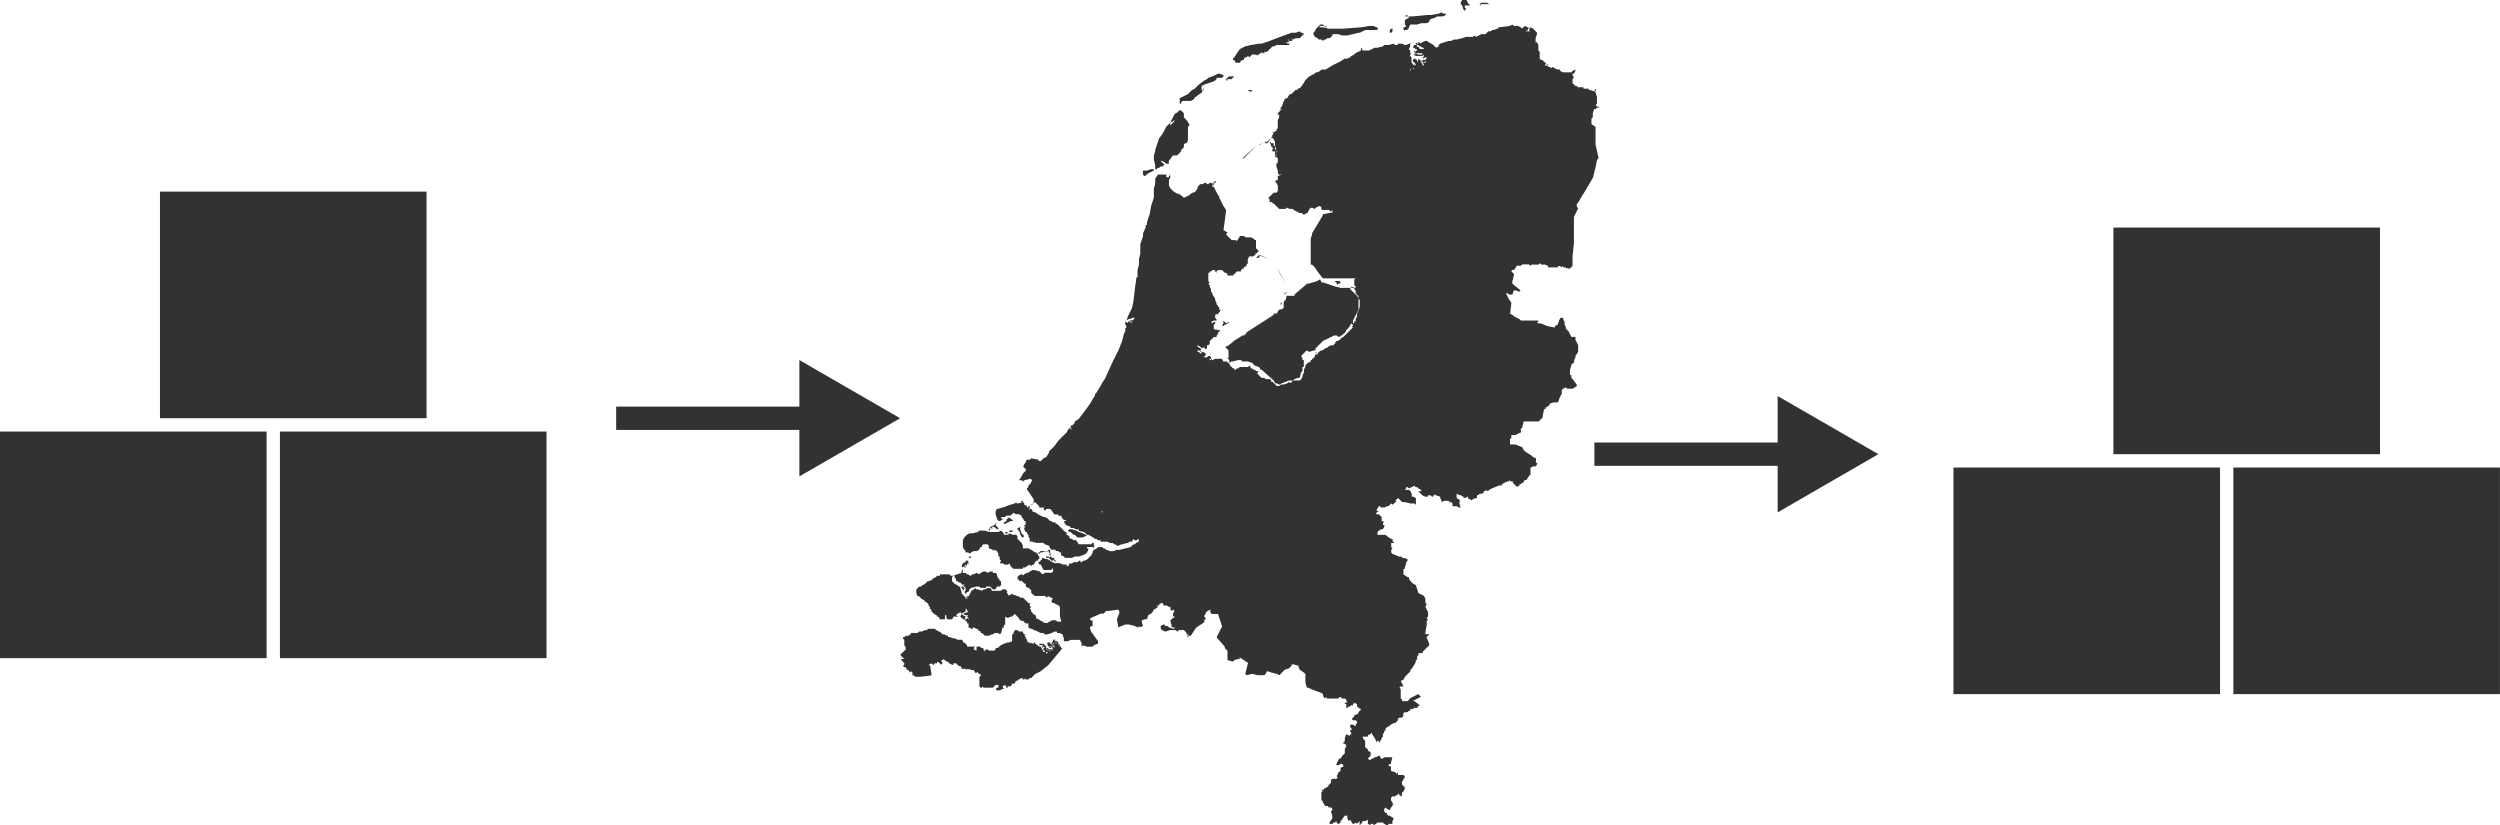 <svg xmlns="http://www.w3.org/2000/svg" viewBox="0 0 535.86 176.89"><defs><style>.cls-1{fill:#323232;}.cls-2{fill:none;stroke:#323232;stroke-miterlimit:10;stroke-width:5px;}</style></defs><g id="Laag_2" data-name="Laag 2"><g id="Laag_1-2" data-name="Laag 1"><polygon class="cls-1" points="262.52 69 262.23 68.71 262.23 69 262.23 69.29 261.94 69.88 262.23 69.88 262.52 69.58 262.81 69.58 263.1 69.29 263.4 69.29 263.4 69 262.81 69.29 262.52 69"/><path class="cls-1" d="M342,29.53V27.19l-.88-.58V25.44l.29-.3v-.88l.29-.88h.3l.3-.3h.59l-.59-.29-.3-.28.3-.29V20.76l-.3-.89v-.29h-.29l-.88-.29h-.3V19H339.4v-.29h-1.17l-.29-.3h-.29l-.29-.29-.29-.29v-.89l.29-.29-.29-.58v-.28h.29l.3-.58v-.3l-.59.3-.29.29H335l-.59-.29v-.3h-.59l-.58-.29-.58-.29v.29l-.59-.29-.58-.29h-.29v-.3h.29l-.29-.3-.59-.58h-.29l-.29-.29V11.11l-.29-.29V9.65l-.3-.59h-.29V8.18l.29-.89V7l-.87-.89L328,5.84l-.29.59.29.29h-.88V6.43l.3.29V6.43l.29-.58h-.29l-.59-.29-.58.58-.3-.29-.58-.29h-.89l-.29-.3-.58.3-2.34.29-.29.29-.88.29h-.29l-.29.29H319l-.59.59h-.88l-.58.3-.59.29L316,7.61l-.29.29h-1.46l-.88.29-1.17.29h-.59l-.58.3h-.58l-.89.29-.88.29-.3.29v.29l-.58.29-.27-.29-.29-.29-1.46-.89h-.3l-1.17.59V9.06H304v.3h-.3v-.3l-.29.3.29.29h.3l.29.29h.29l.29.29h.29v.29h-.88v-.29l-.59-.29V9.65h-.58l-.29.58h.29l.29.29h.29v.3l-.29.29-.29-.29v.29l.29.29h1.46v.3H304l-.58-.3v.3l-.3-.3v.3l.3.29h1.46l.29-.29v.58h-.29l.29.29.29-.29h.29v.29l-.29.29h-.58v.3l.3.28.3-.29h.29l-.29.29h-.59l.29.3V14h-.29v-.29l-.29-.3v-.28h-.29l.29-.3h-.29l-.29-.29v.29l-.3.58v-.58l-.58-.29-.29.29v.29l.58.59V14h-.29v-.29l-.29.29v-.29l-.3-.3V12.28l-.29-.29V11.7l.29-.3h-.29v-.58l-.29-.3.29-.58V9.36l.59-.3-1.46.59h-.3l-.58-.29h-.89v.29h-.58l-.29-.29-1.17.29h-.89l-.29.29-1.17.29h-.58l-1.17.59H292v-.3l-.3-.29v.59l-.58.29-.59.29-.29.3-.58.29-.29.29-.59.29h-.58l-.89.59-1.17.58-.56.29-1.46.89h-.89l-.29.29-.58.29h-.29l-.3.3-.58.29-.58.29-.3.3-.58.58-.29.58-.3.3v.29h-.29v.29l-.58.29-.3.29h-.29l-.59.58-.29.29h-.29l-.29.3-.29.58h-.29l-.3.29-.29.59-.29.89-.29.29v.29h.29l-.29.29-.3.3-.29.29v.29h.29v.59l-.29.58V27.5l-.29.27v.29l-.59.29h-.29l.29.3-.29.29v.29l-.29.29h.29l.29.3.3.58v.89l.29.58h-.29l.29.29h-.29v-.88H273v-.59h-.58v-.28h-.29l.29.58v.29l.3.3.29.29h-.29v.58h.58v.89l.29-.29v.29h-.29v.29h.29l.3.29v.88l-.3.29v.59l.3.88v.59l.29.29v.1l.58-.39-.58.58v-.19l-.29.19v.88h-.3l-.29.3.29.29.3.58V41l-.3.3h-.58l-.59.58-.29.27-.29.29.29.29v.59h.59v.29h.29l.58.59.59.58h1.46v-.29l.88.29h.59l.29.29,1.17.59h.59v.29h.58l.29-.29h.3v-.29l.29-.29v-.3l.58-.29.59.29.29-.29.58-.29h.3l.29.29V45H285v.29h.3l.29-.29v.58h-.29l-1.47.29h-.29v.3l-.88,1.46L281.24,50v.29l-.3.88v5.56h.3l.29.29.29.29.59.89.88,1.17.29.29h7l-.3.29v1.17l.3.29v.3l-1.17-.3.29.3h.58V62l.3.29v.58l.29.3.29.29V64l.29.3v1.46l-.29.88-.29.59v.58l-.29.59V69l-.3-.29v.58H290v-.58l.89-1.76.29-.58V64l-.29-.58L289.42,62v-.3h-2.05l-1.17-.29-2.63-.88h-.29l-.3-.59h-.29l-.29.3-2,.58h-.29l-.29.29-2.34,2v.29h-1.75v.29l-.3.89v-.29l-.29.58v1.17l-.58.29h-.3l-.29.3-.29.58H273v.29l-5,3.21-.88.59v.3h-.29v.29h-.47l-1.86,1.16-.3.3-1.16.87h-.3v.3l.59.58V76.6l-.29.29h.29l.28.59h-.29l.29.29.3-.29h.29l1.17-.3H266l.29.3h1.17l.89.29.58.58.88.3.29.29v.29h.29l2.64,2.34.29.58h.29l.59.3.58-.3,1.46-.58h.89l.29-.29.88-.3h.3l.29-1.17.29-.29v-.88h.29V77.18h-.29v-.3l-.29-.58.29-.29.89-.89.58.3.88-.3h.3l.29-.29h-.29l.29-.29.29-.3.29-.29.89-.88L286,71.9h.55l.29.29h.29l1.18-.87.29-.59.58-.59.29-.58.3-.29v.29H290v.31h-.29l.29.29-.29.3-.3.29-.89.89-.58.58-.59.3v.29h-.29l-.29.29h-.28l-.29.29v.3h-.29V74h-.59l-.6.28-.29.3h-.29l-.3.29-.58.29H283l-.29.29-.3.3V76h-.58v.58h-.29v.29h-.3v.3h-.29v.29l-.58.29-.3.29-.28.3v.29l-.29.59v.58l-.3.59v.29l-.29.58-.29.29h-1.46l-.58.59-.3-.3-.29.3-.88.29h-.59l-.29.29h-.59l-.29-.29-.29-.29-.29-.3h-.3v-.29l-.28-.29h-.88L271,81h-.59l-.29-.29-.59-.59v-.29l.3-.29h-.59l-.29-.3h-.29l-.3-.29h-.29v-.29l-.29-.29-.29.29h-1.76l-.28.29h-.3l-.29.29h-.29v-.29h-.3l-.29-.29-.3-.29-.29-.58h-.29v-.3h-.89l-.29-.59h-1.46l-.58.29-.3-.29v.29h-.29v-.29h.29V76.6l-.29-.29H259l-.3.29h-.58v-.29h.29v-.58l-.58-.3h-.29v.3h-.3l-.28-.3h-.29v-.29h.58l.29-.29-.88-.59V74l.59.29.29.3h.31l.29-.3v.3l.29.29.29-.29V74H259l.3-.29v-.59l.29-.29.29-.29.29-.29h.59v-.3l.29-.29v-.29l.58-.59h-.58l-.29-.29v.29l-.59-.29v-.88l.3-.29V69h-.3l-.29.3-.3-.3.59-.29h.58v-.29l-.29-.29v-.59l.29-.29.3.29v-.29l.29-.29.29-.59h-.29v-.58h-.29v-.29l-.3-.29v-.29l-.29-.59V64l-.58-.88v-.29l-.3-.3V62l-.29-.58v-.3l-.29-.29.29-.29-.29-.29V58.47h.29v-.29h.29l.3-.29h.58v.29l.29.29v-.29l.3-.29h.88l.29.29.3.29h.29l.29.29v.3h1.17l.29-.3.59-.58H266v-.29l.29-.3h.3v-.28l.58-.29v-.29l.29-.3v-.88l.29-.59h.89l.29-.29h.29l-.29-.29h.29l.3-.29.29-.3-.29-.29-.3-.29V51.46H269l-.29-.3-.58-.29h-1.18l-.31-.28h-.88l-.28.58-.29.29v.29l-.29-.29H264l-.59-.59-.3-.28-.29-.29.29-.59h-.29l-.29-.29h-.29l.58-4.38-.58-.89-.89-1.75v-.3l-.29-.29-.88-1.76h-.29v-.58l-.3-.29h-.29l-.29.29h-.27l-.29-.29h-.3l-.29.29h-.59l-.58.59v.29l-.59.88h-.29l-.59.29-.29.3-1.16.58h0l-.3-.3-.88-.59h-.29l-.89-.58-.27-.29-.29-.29-.29-.59V38.59l.29-.58v-.29h-.29V38H250v-.59H248.2l-.59.89v1.17l-.29.88v2l-.58,1.75-.3,1.76-.58,1.75v.59h-.29v.56L245,50v.6l-.58,1.75v2l-.29,1.17v1.17l-.3,1.17v1.46l-.29.28v.3l-.29,2-.3,2.63-.3,1.47-.29.58-.29.59-.29.58-.3.89.59-.3h.29l.59-.29.29.29h-.29v.3h-.59l-.29.29h.58v.29l-.58-.29h-.29v.29l-.59-.29v.58l.29.59-.29.29v.58l-.29.59-.29,1.17-.29.88-.59,1.46-1.17,2.33-1.74,3.8-.59.88-.3.58L235,84.2l-.3.3v.29l-.58.88-.29.59L233,87.43l-1.75,2.34-.89.58v.29l-.58.59h-.29v.57h.29l-.29.3v-.3h-.27l-.29.3-.3.59-.3.29-.88.88-.58.58L226,95.61l-.29.3-.58.58-.3.29v.3l-.58.88-.59.29-.58.59h-.29l-.27-.31-1.47-.3-.29.3h-.59l-.29.29v.29l-.29.3-.29.59.29.29.29.29v.29l-.58.59-.3.58-.58.89H219l.3.29.29-.29,1.17-.29H221l.29.58H221v.29l-.58.59v.29l-.3.29V105l.3.3,1.16,1.75v.58l-.29.29.59-.29.29.29.29.3.29.29v.29h1.17l-.29.29.29.29h.29v-.29h.89l.29.29.59.89h.88v.29h.58l.3.59.29.29h.58l-.31.28H228l.29.58.3.29.87.3v.29h.6l.59.29h.58v.3l1.17.29.59.58h.29l.59.3.88.58h.29l.29.29h.57v.3h1.46l.59.29h.58l.3.29h.29l.29.29h.29l.59-.29h.29l.88-.29h.3l.29-.29h.57l.3-.59.29.29h.3l.58-.29v.59l-.58.28-.29.3h-.3l-.3.29-.29.29-2.34.59h-.58l-.89.29H238l-.89-.29-.26-.3h-.3l-.29-.29h-.88l-.3.29-.58.3-.29.29v.29l-.3.59-.29.29-.29.29-.29.29-.59.29h-.29l-.29.3h-.29v-.29h-.3l-.29.29h-.88l-.29.29h-.58l-.29.59h-.3V121h-.88l-.59-.29H226l-.57-.29-.88-.58h-.29l-.89-.3v.3l-.58.58h-.28l.29.59h.29l.29.58.3.58h1.75v-.29h.29v.59l-.29.29h-1.46l-.29.29h-.3l-.58-.58-1.18-.3h-.29l-.58.29-.3.3h-.29l-.58.29-.3.29-.29-.29-.58.29-.3.29v.59h.3v.29H219l.29.29.3.3h.29v.58l.29.29h.29l.3.3.29.29v.58l.29.29h.29v.3h2.34l.29.29h.3v-.29l.58.29.59.29-.3.29v.59h.3l1.17.58.29.3v2l.29,1.17h-.88l-.29-.29h-.88l-.3.29h-.28l-.29.29h-.88v-.29h-.3l-.88-.58h-.3l-.29-.89h-.28L221,131v-.3l-.29-.29.29-.29-.29-.29v-.59h-.3l-.29-.29-.58-.59-.29-.26h-.59l-.29-.3h-.29l-.59-.29h-.29l-.29-.3-.29.29h-.3v.3l-.58-.88H216l-.28-.29v-.29h-.89l-.29.29h-2v-.29l-.29-.3h-.58l-.59.3h-.29l-.29.29-.89-.29h-.28l-.3-.3-.29.3-.58.29v.29l-.3.29v.29l-.29.3h-.29l-.29.3h.58l-.58.29v-.29l-.59-.59-.29-.3v-.29l-.29-.88v-.3h-.29l-.3-.29-.58-.29-.29-.29-.3-.3v-.88l.3-.29h-.59l-.29-.3h-2v.3h-.59l-.3.3-.58.3-.29.29-.59.29h-.29l-.29.29-.29.3-.59.29-.29.29H197l-.3.29-.29.3v.88l.29.58h.3l.29.3.29.29.59.29v.3h.29l.29.29.29.29v.29l.3.29v.3l.29.29V131l.29.29.29.3.59.29v.29h.29l.29.29v.29h1.17v-.88h.29v.59l.3.29h.88l.29-.29v-.3h1.17l-.58-.29.29-.29.58-.29h.3v.29L207,131v-.58l.29.29V131h.3l-.31.3H207l-.58.29.58.29h.59l-.29.29.29.3v.29l-.29-.29-.3.29h-.29l.29-.59-.58-.29-.29-.29-.3.58.3.3.88.58.29.29v.29h.3v.89h.29l.29.29h.29v-.29h.3l.58.29h.29v.29l.58.29v.3h.3l.58.58h.88l.59-.29h.29l.29-.29H214l.29.29.29-.29.3-1.17h.29v-.6h.29v-1.75l.58.29.59-.29h.29l.59-.59.29.3.29.29.29.29v.29h.3v.3h.58l.29.29.3.29h.58v.89l.59.29h.29l.29.29h.29l.59.29.58.3h.59l.29.29h.58l.88-.29.59-.3h.58v.3h.59l.58.29.29.87v.59h.89l.58-.29h2.05v.29l.29.29v.89l.29-.3.89.3h1.17l.29-.3.58-.29h.3v-.58l-1.47-2.05-.29-.88.29-.3h.3V133h-.3l-.29-.29.29-.29,2.05-.89h.58l.3-.29.29-.29h.59l2-.29.29.58-.58,1.46.29,1.76,1.46-.59h.89l1.17.3.58.29h.29v-.29l.3.29.58-.29-.29-1.17.88-.3h.29l.29-.88.59-.29.29-.29.29-.59.59-.29.29-.29-.29-.3h.58v-.29l.59-.29.29.29v.29H250l.59.3h.29v.58l.26.3.3-.29.29.29-.29.59v.58h.29v.3h-.29l-.3.29-.29.29.29,1.17v.29h.59v.3h-.29l-.89-.29-.29-.3h-.59v-.3h-.3l-.58.3v.59l.29.29.59.29h.29l.88-.29H252l.3.29h.29v-.29h1.17l.58.59V136h.29l.3.29h.29l1.17-1.75,1.75-1.17v-.59h.3v-.29l-.3-.29v-.3l.3-.29v-.29l.29-.29.58-.3h.29l-.29.3.29.29v.29h1.47l.88,2.63-.29.59-.89,1.75,1.76,2.05v.29l.29.29.29.3v2l1.17.29.3-.29.88-.29h.29v-.3l1.76,1.17-.59,2.34.3.3,1.17-.3,1.16.3H271l.29-.3.29-.58.89.29,1.16.29.59.3.88-.89.3-.29.88-.29.29-.3.29-.29v-.28h.3l1.17.3V143l.29.58.88.59.3.29v1.76l.29,1.16h.29l.58.3,2.34.88.3.29v.29l.29.58.29-.29.29.29h2.34l.29-.29h.3l.29.29h.59l.29.29v.29h.29l-.29.3h-.29v.29h.29v.88h.29v-.3h.58v-.29H290v-.3l.58-.29v.29h.3v.59l.88.58-.29.3-.3.29v.29l-.58.3h-.29v.29l-.29.29-.3.29.3.29h.58l.29.3V155l-.29.3v.29h-.29l-.29-.29h-.59v.59l.29.29v.29h-.29v.3l.29.59h-.29v.29h-.29l-.59-.29-.29.88v.59l-.29.29v.29h.29l.29.29v.3l-.29.58v.89l-.29.29-.29.29-.34.56h-.29l-.29.58-.29.59V164h.58l.3-.29h.29l.29.29v.3l-.58.29v.58l-.59.59v.29l-.29.29.29.29-.29.3h-.88l-.3.29v.58l-.59.59v.29h-.29l-.29.29h-.3v.29h-.58l.29.29-.29.3v1.75h.29v.58h.29v.3l.3.29h.58v.29h.59l.29.3v.29l-.29.29.29.88v.59l-.59.88v.3h.6l.29-.3h.29l.3-.31v.29l.29.3h.29l.3-.3V176l.29-.29.59-.88h.58v.58l.29.59.29-.3.59.89h.29l.29-.3.3.3.29-.3.29-.29v.89l.29-.3.29-.29V176h.59l.59-.29v.88l.58.3v-.3h.59v.3l.58-.3.29-.29h1.17l.29.29.59.3h.29v-.3h.89V176l.29-.58-.89-.59h-.29l-.29-.29v-.29H297l-.3-.29v-.59l.3-.29.29.29.58.29.29-.58.3-.29v-.3h.29l-.29-.29v-.28l-.3-.3V171l.3-.29h.57l.29-.29h.3v-.29h.29v.29l.59.29v-.88h.3v-.3l.28-.29v-.58l-.28-.29v.29l-.29-.59v-.58l.29-.29V167l.29-.3v-.29l-.29-.29h-1.17v-.59l-.29.3-.31-.3-.88-.29v-.88l-.59-.3.29-.29h.3v-.28l.29-1.17h-1.76l-.28.29h-.29l-.29-.29V162h-.29l-.59.29h-.29l-.29.29h-.3l-.29.29h-.29l-.29-.29.59-.59v-.88h-.3l-.29-.28v-.3h-.29v-.29h-.29v-1.46l-.3-.29-.3-.59h1.18v-.29l.59-.29.29-.3v.3l.58.88.3.59v.29l.29-.29h.29v.29h.29v-.29l.29-.29v-.3l.3-.29v-.58l.29-.3v-.29l.29-.29v-.29l.3-.3.58-.29.29-.29.59-.29h.28l.29-.29.3-.3v-.29l.29-.29h.58l.29-.29v-.59l.3-.29h.58l.29-.29h.3V152h.58l.29-.29H304l-.29-.29H304l.29-.29-1.17-.89h-.29l1.75-.88-.58-.59-1.76.89L302,150l-.29.29h-1.17V150l-.3-.29v-2l-.29-.29.3-.29h.59l-.59-1.18.59-.29.29-.58,1.17-1.17v-.29l.29-.3.59-.88.29-.59v-.28l.29-.29v-.59l.29-.3V140h.89v-.29l1.46-1.46-.29-.89-.29-.58v-.28l.29-.29.29-.29h-.88v-.3l.29-1.75V133h.29l-.29-.58.29-.3v-.88l-.29-.59-.29-.58.29-.59-.29-.29v-.88l-.3-.59-.58-.29-.59-.28-.59-1.75-.58-.29-.3-.3-.29-.29L302,124v-.3h-.29l-.89-.58v-1.17h.29v-.29l.3-.89v-.28l.29-.29v-.29l-.58-.3h-.58v-.3h-.59l-1.46-.58-.29-.29v-.59l.29-.29-.29-.29v-.89h.58v-.28h-.29v-.58h-.29l-.89-.59-.29-.29h-1.75V114l.3-.29.58-.3h.29l.3-.58v-.29h-.3V112h.3l-.3-.29h-.29v-.88l-.58-.59H295v-.29l.3-.29h.29l-.59-.3.59-.88h.29v.29h.88l.59-.29h.29l.29-.29.29-.29.3.29.29-.29.29-.3h.3l-.31-.28.29-.29.3-.29.29.3.59.58h.58l1.17.29h.89l.29.3v-1.47l-.58-.29h-.3v-.58l-.3-.6L302,105h-.89l.3-.3v-.29h.29l.29.29,1.17-.58.29.29h.3l.29.29.58.3v.29H304l.29.29.29.29.3.3.58.29h.59v-.29h.59l.29.29h.29v-.29h.3v-.29l.29.29.89.29v.3l.29.58v.29l.58-.29h.89l.29.29h.29l.29.3v.58h.89l.58.29h.3l-.3-.58.3.29-.3-.58v-.3l.3-.29h-.3V107h-.29l-.29-.3v-.88l.58.29h.3l.29.29h.29v.3h.56l.3-.3.29.59h.29l.29.29.29-.29.89-.29v-.59h.29l.29-.29h.59l.29-.29v-.3h.29l.3-.29v.29H319l.29-.29.59-.3,1.46-.58h.58v-.29l.58-.3.59-.29h.29l.29-.29v.29h.59v.29l.29.3.58.58.59-.29v-.29H326l.29-.3h.29v-.29l.3-.29h.29l.59-.89.29-.29v-1.46l.58-.29h.59l.29-.59-.29-.29v-.88l-.89-.3h.3l-1.75-1.16-.3-.3-.29-.58-1.46-.59h-1.17V94.12l.29-.29v-.58h.89l.58-.3.57-.26V91.8h.3v-.29l.29-1.17h3.22l.29-.29.29-.29.29-.29v-.3l.29-1.46h.3v-.29l.88-.59v-.29l.89-.29h.88l.29-.59v-.29l.27-.29v-.29l.29-.29v-.89l.29-.29.59-.29.29.29h1.17l.88-.58v-.29l-.88-1.18-.29-.29V80.4h-.29V79.23l.29-.88v-.29h.29v-.29h.3v-.59l.29-.58v-.29l.58-.89V74l-.58-1.17V72.2h-.89l-.28-.56-.28-.59-.59-.59v-.29l-.29-.58V69l-.29-.58v-.3h-.6l-.29.59-.3.88-.58.28v.29H333l-1.46-.29-.59-.29-.88-.29h-.59l.3-.59H326l-.29-.29-1.17-.59-.29-.29-.58-.29.29-2.34-.59-.88-.58-1.17H323l.59.29h.58l.29-.88h.59l.58.29.29-.29-1.75-1.46v-.58L324.5,59v-.29l-.29-.29-.29-.29.29-.29h.29l.29-.3.3-.58H326l.29-.29h1.46L328,57l.29-.29h1.46l.29-.3.3.3h.88l.59.29v.31h2l.29-.29h.29l.29.29L335,57v.29h.3l.89.29h.29l.58-.58V55l.3-2.93V46.49l.88-1.76-.29-.58v-.29l.58-.89,1.76-2.92,1.17-2,.56-2.33.3-1.46.29-.29v-.3L342,31Zm-68.41,3.22v-.3h.29Zm-12.1,22.16h0l-.18.08Zm-.92.64.06,0-.06.06Zm-.43.36h0l.42-.07v-.18l0,.18-.44.07h0l-.6.23Zm-24,54v-.29h.3Zm19.59-67.54h-.58l-.58-.29h0l.58.29Zm46.49-27.18v-.3h.29Zm.89-.29-.3-.29h.3Z"/><polygon class="cls-1" points="286.79 61.11 286.79 60.81 287.08 60.81 287.37 60.52 287.08 60.23 286.79 60.23 286.49 60.23 286.2 60.23 286.2 60.52 286.49 60.52 286.49 60.81 286.79 61.11"/><polygon class="cls-1" points="266.32 71.92 266.44 71.92 266.9 71.63 266.32 71.92"/><polygon class="cls-1" points="331.81 13.74 331.52 13.74 331.81 14.03 331.81 13.74"/><polygon class="cls-1" points="274.21 23.68 274.51 23.68 274.51 23.39 274.21 23.68"/><polygon class="cls-1" points="341.75 19.3 342.05 19.59 342.05 19 341.75 19.3"/><polygon class="cls-1" points="271.29 30.41 271 30.41 271.29 30.7 271.58 30.7 271.87 30.41 272.46 29.53 271.58 30.41 271.29 30.41"/><polygon class="cls-1" points="257.55 75.43 257.26 75.14 257.26 75.43 257.55 75.43"/><polygon class="cls-1" points="282.11 75.72 282.4 75.72 281.81 75.43 282.11 75.72"/><polygon class="cls-1" points="304.91 13.45 304.62 12.87 304.62 13.16 304.91 13.45"/><polygon class="cls-1" points="250.53 37.42 250.82 37.72 250.82 37.42 250.53 37.42"/><polygon class="cls-1" points="204.63 123.67 204.63 123.97 204.92 123.97 204.92 124.55 205.21 124.55 205.51 124.84 205.8 124.84 206.09 125.14 206.38 125.43 206.68 125.14 206.68 125.43 206.38 125.43 206.97 126.01 206.97 126.31 206.97 126.6 206.68 126.89 206.97 127.18 206.97 127.47 207.26 126.89 207.55 126.89 207.84 126.31 208.14 126.01 209.31 125.72 209.89 125.72 210.18 126.01 210.77 126.01 211.06 126.01 211.35 126.01 211.35 125.72 211.65 125.72 212.23 125.72 212.52 126.01 212.81 126.31 213.4 126.31 213.69 125.72 214.28 125.72 214.57 125.43 214.57 125.14 214.57 124.84 214.57 124.55 214.28 124.55 214.28 124.26 213.98 123.97 213.69 123.38 213.69 123.09 213.4 122.8 213.11 122.8 212.81 122.8 212.81 122.5 212.52 122.5 212.23 122.5 211.65 122.8 211.35 122.5 210.77 122.5 210.18 122.8 209.89 123.09 209.31 122.8 208.72 123.09 208.43 123.09 208.14 123.38 207.84 123.38 207.55 123.09 207.26 123.09 206.97 122.8 206.68 122.8 206.38 122.8 206.38 122.5 206.09 122.5 206.09 122.8 205.21 123.09 204.34 123.38 204.63 123.38 204.63 123.67"/><polygon class="cls-1" points="254.33 136.25 254.62 136.54 254.92 136.25 254.62 136.25 254.33 136.25"/><polygon class="cls-1" points="221.29 108.18 221.29 107.89 221 108.18 221.29 108.18"/><polygon class="cls-1" points="298.48 6.72 298.48 6.43 298.48 6.14 298.19 6.14 297.9 6.43 297.9 6.72 297.9 7.02 298.19 7.02 298.48 6.72"/><polygon class="cls-1" points="284.45 5.85 284.16 5.56 283.87 5.56 284.16 5.85 284.45 5.85"/><polygon class="cls-1" points="282.4 8.19 282.7 8.48 283.28 8.48 283.57 8.77 283.87 8.48 284.16 8.48 284.45 8.19 285.03 8.19 285.33 7.89 285.62 7.6 285.62 7.31 285.91 7.31 286.5 7.31 286.79 7.31 287.67 7.6 287.96 7.6 288.25 7.6 288.84 7.6 290 7.31 291.17 7.02 291.47 7.02 292.05 6.72 292.63 6.43 293.51 6.43 294.1 6.43 294.98 6.43 295.27 6.43 295.27 6.14 295.27 5.85 294.98 5.85 294.39 5.56 293.51 5.56 291.76 5.85 287.96 6.14 287.08 6.14 286.2 6.14 284.74 6.14 283.57 5.85 283.28 5.85 282.7 5.85 282.99 5.56 283.57 5.56 283.87 5.56 283.57 5.26 283.28 5.26 282.99 5.26 282.4 5.85 282.11 6.14 281.82 6.72 281.52 7.02 281.52 7.31 281.82 7.89 282.4 8.19"/><polygon class="cls-1" points="301.12 3.51 301.41 3.51 301.7 3.51 301.99 3.51 301.41 3.22 301.12 3.51"/><polygon class="cls-1" points="301.12 6.43 301.41 6.43 301.7 6.43 301.7 6.14 301.99 6.14 301.99 5.85 302.28 5.26 302.58 5.26 303.45 5.26 303.75 5.26 304.62 4.97 304.92 4.97 305.5 4.97 305.79 4.97 306.38 4.68 306.38 4.38 306.67 4.09 307.55 3.8 308.13 3.51 308.42 3.51 308.72 3.51 309.01 3.51 309.3 3.51 309.88 3.22 309.88 2.92 309.3 2.92 309.01 2.63 308.42 2.92 306.67 3.22 305.79 3.22 302.87 3.51 301.99 3.51 301.99 3.8 301.41 4.09 301.12 4.38 301.12 4.97 301.12 5.26 301.41 5.56 301.12 5.85 300.82 5.85 300.82 6.14 301.12 6.72 301.12 6.43"/><polygon class="cls-1" points="268.37 19.59 268.37 19.3 267.78 19.3 267.49 19.3 267.78 19.59 268.08 19.59 268.37 19.59"/><polygon class="cls-1" points="264.86 13.45 265.44 13.45 265.74 13.45 266.03 13.16 265.74 13.16 266.32 12.87 266.62 12.87 266.62 12.57 266.91 12.28 267.2 12.28 267.49 11.99 267.78 12.28 268.08 11.99 268.37 11.7 268.66 11.7 268.95 11.7 269.25 11.7 269.54 11.99 269.54 11.7 269.83 11.7 270.12 11.4 270.42 11.4 270.42 11.11 270.71 11.4 271 11.4 271 11.11 271.29 11.11 271.59 11.11 271.88 10.82 272.46 10.23 272.75 9.94 273.05 9.94 273.63 9.65 274.8 9.65 275.09 9.65 275.68 9.65 276.26 9.65 276.55 9.36 276.26 9.36 275.97 9.36 275.68 9.06 275.97 9.06 276.26 9.06 276.26 8.77 275.97 8.48 276.26 8.48 276.26 8.77 276.55 8.77 276.85 8.77 277.14 8.48 276.85 8.48 276.85 8.19 277.14 8.48 277.73 8.19 278.02 8.19 278.6 8.19 278.89 7.89 279.19 7.6 279.19 7.31 279.48 7.6 279.48 7.31 279.19 7.02 278.89 7.02 278.6 6.72 277.73 7.02 276.85 7.02 273.63 8.19 272.17 8.77 270.42 9.36 269.83 9.36 268.08 9.65 266.91 9.94 266.32 10.23 265.74 10.53 265.15 11.4 264.57 12.28 264.27 12.57 264.27 12.87 264.57 12.87 264.86 13.45"/><polygon class="cls-1" points="263.11 16.96 263.4 16.96 263.69 16.96 263.98 16.96 264.27 16.67 264.57 16.37 263.98 16.37 263.4 16.37 263.11 16.67 262.81 16.96 262.81 17.25 263.11 17.25 263.11 16.96"/><polygon class="cls-1" points="253.16 21.93 253.46 21.64 254.33 21.64 254.92 21.64 255.21 21.64 255.8 21.34 256.09 21.05 256.09 20.76 256.38 20.76 256.67 20.47 257.55 19.88 257.84 19.3 257.55 19.3 257.55 18.71 257.55 18.42 258.13 18.13 259.89 17.54 260.48 17.25 260.77 16.96 260.77 16.67 261.35 16.67 261.64 16.67 261.94 16.67 262.23 16.37 262.23 16.08 261.35 15.79 261.06 15.79 260.48 16.08 259.89 16.37 259.01 16.67 258.72 16.96 258.13 17.25 256.97 18.13 256.67 18.42 256.09 19 255.5 19.3 254.63 20.17 252.87 21.05 252.87 21.34 252.87 21.64 252.87 22.22 253.16 22.22 253.16 21.93"/><polygon class="cls-1" points="257.84 19 257.84 19.3 258.13 19 257.84 19"/><polygon class="cls-1" points="245.56 37.72 245.56 37.42 245.86 37.42 246.15 37.13 246.73 36.84 247.32 36.55 247.32 36.26 246.73 36.26 245.86 36.55 245.56 36.55 245.27 36.55 244.98 36.55 244.98 36.84 244.98 37.13 244.98 37.42 245.27 37.72 245.56 37.72"/><polygon class="cls-1" points="247.61 35.96 247.61 36.26 247.9 36.26 248.19 35.96 248.49 35.96 248.78 35.67 249.37 35.67 249.37 35.38 249.66 35.38 249.37 35.09 249.07 34.79 248.78 34.5 249.07 34.5 249.66 34.79 249.95 35.09 250.24 35.09 250.53 35.09 250.53 34.79 250.53 34.5 251.41 33.33 251.7 33.33 252 33.33 252.29 33.33 252.58 33.04 253.16 32.45 253.16 32.16 253.75 31.58 253.75 30.99 254.04 30.7 254.33 30.7 254.63 30.11 254.63 29.82 254.63 28.95 254.63 27.19 254.92 26.9 254.92 26.61 254.33 25.73 254.04 25.44 253.75 25.14 253.75 24.85 253.75 24.56 253.75 24.27 253.46 23.98 253.16 23.68 252.87 23.68 252.58 23.68 252.58 23.98 252 24.27 251.7 24.56 250.83 26.31 251.41 26.02 251.7 25.73 251.7 26.02 251.41 26.31 251.12 26.61 250.83 26.9 250.83 26.61 250.83 26.31 249.95 27.19 249.37 28.36 248.78 29.24 248.49 29.53 248.19 30.41 247.9 31.28 247.61 32.16 247.61 32.45 247.32 33.33 247.32 33.62 247.32 34.21 247.61 35.38 247.61 35.96"/><polygon class="cls-1" points="260.77 38.89 260.18 38.89 260.18 39.18 260.48 39.18 260.77 38.89"/><polygon class="cls-1" points="260.18 39.18 259.89 39.18 259.89 39.47 260.18 39.76 260.18 39.18"/><polygon class="cls-1" points="218.66 107.59 219.25 107.59 219.25 107.3 218.66 107.59"/><polygon class="cls-1" points="213.69 111.39 213.98 111.39 213.98 111.69 214.28 111.69 214.86 111.39 214.86 111.1 214.57 111.1 214.57 110.81 214.86 110.81 215.15 110.81 215.45 110.81 215.74 110.52 216.03 110.52 216.32 110.52 216.62 110.52 216.91 110.22 217.2 109.93 217.78 110.22 218.37 110.22 218.96 110.52 218.96 110.81 219.25 111.1 219.54 111.69 219.83 111.69 219.83 112.27 219.83 112.56 219.54 112.56 219.54 112.86 219.83 112.86 219.54 113.15 219.54 113.44 219.83 114.03 220.12 114.03 220.12 114.32 220.42 114.61 220.42 114.9 220.71 115.49 220.71 116.07 221 116.07 221.29 116.07 221.59 116.36 221.88 116.07 221.88 116.36 222.46 116.36 223.05 116.36 223.34 116.36 223.63 116.36 223.93 116.66 224.8 116.95 225.09 117.53 225.39 117.83 225.97 117.83 226.26 117.83 226.26 118.12 226.85 118.12 227.14 118.41 227.43 118.41 227.43 118.7 227.43 119 228.02 119.29 228.31 119.58 229.19 119.58 229.48 119.58 229.77 119.58 230.36 119.29 230.94 119.29 231.23 119.29 232.11 119 232.7 118.7 232.99 118.41 233.28 117.83 233.28 117.53 232.99 117.53 232.99 117.24 233.28 117.24 233.57 117.24 233.87 117.24 234.16 117.24 234.74 116.95 234.45 116.95 234.45 116.66 234.45 116.36 234.16 116.36 233.87 116.66 233.28 116.66 232.7 116.66 232.11 116.66 231.82 116.66 231.23 116.66 230.65 115.78 230.06 115.78 229.77 115.49 229.48 115.49 229.19 115.2 229.19 114.9 228.6 114.61 228.6 114.32 228.6 114.03 228.31 114.03 227.43 113.15 226.56 112.27 226.26 112.27 226.26 111.98 225.68 111.98 225.39 111.69 225.09 111.69 224.51 111.1 223.93 110.81 223.63 110.81 222.46 110.22 222.17 109.93 221.29 109.64 221.29 109.35 221 109.06 220.71 109.06 220.71 109.35 220.42 109.06 220.71 109.06 220.71 108.76 220.71 108.47 220.42 108.47 220.42 108.76 220.12 108.76 220.12 108.47 219.54 108.18 219.54 107.89 219.25 107.59 218.37 107.89 218.08 107.89 217.78 107.89 218.37 107.59 217.49 107.89 215.74 108.47 215.15 108.76 214.86 108.76 213.98 109.06 213.69 109.06 213.4 109.64 213.4 109.93 213.4 110.22 213.69 111.1 213.69 111.39"/><polygon class="cls-1" points="216.62 111.1 216.33 111.1 216.33 110.81 216.03 111.1 215.74 111.39 215.74 111.69 215.16 111.98 215.16 112.27 215.45 112.27 216.03 111.98 216.62 111.69 217.2 111.69 216.62 111.1"/><polygon class="cls-1" points="229.48 114.03 230.07 114.61 230.36 114.61 230.65 114.9 230.94 115.2 231.24 115.2 232.12 115.2 232.7 114.9 232.99 114.9 232.7 114.61 232.12 114.32 231.24 114.03 230.65 113.73 229.78 113.44 229.19 113.44 228.9 113.73 229.19 114.03 229.48 114.03"/><path class="cls-1" d="M227.43,138.59h-.29V138l-.29.29v-.58l-.29-.29H226l.29-.3h-.58v.3l-.29.29V138l.29.29H226v.59l-.29-.29-.29.29h.29l-.29.29h.29v.29l-.29-.29h-.59l.29.29v.29l-.29-.58-.29-.29h-.29l.29.29.29.29h-.29v-.29h-.29v-.58l-.29-.3-.3-.29h-.88v.29h.88l-.29.3v.29l.29-.29.3.29h-.3v.58h.3v.29h-.3l-.58-1.16h-.29l-.89-.59v-.29h-.29V138l-1.17-.29-.29-.29v-.3l-.29-.29v-.29l-.29-.29.29-.29h-.29l-.3-.3v-.29h-.88l-.29-.29h-.59l-.29.58v.3h-.29v1.46l-.29.29v-.29l-.3.29H216l-.88.29-.59.29-.29.3H214v.29h-.59v.29l-.29.29h-1.17l-.29-.29h-.29v.29l-.3-.29v.58l-.29-.58v-.29h-.58v-.29h-.89v.88l-.58-.29v-.3l.29-.29h-1.74v-.29L207,138l-.29-.29h-.29v-.3l-.29-.29h-.89l-.58-.29h-.28l-.89-.29h-.29v-.3h-.29l-.59-.29H202l-.29-.29-.28-.3h-.3l-.29-.29h-.3v-.29h-1.75v.29h-.58l-.59.29H197l-.3.3h-1.46V136H195l-.28.29h-.6l-.29.29h-.29v.29l.29.29v1.17l.29.3v.58l-.88.89-.29.28.3.29.58.58h-.58v.3l.29.29.29.29v.3l-.29.3.29.28h.29l.3.59h.3l.29.58.29-.29.29.29v.59h.3l.29.29h1.17l2.34-.29-.29-2-.31-.29.59-.29.29.29h.29v-.29h.59v-.29h.29l.29.29.29.29.3-.29-.3-.59.59-.29.29.29.59.29.29.29.58.3h.3v-.3h.58l.59.59h.29l.29.29v.29H207l.3.3v-.3l1.17.3h.29l.29.58h.29v-.29l.3.29.29.29h.29v.3l-.29.29v2l.29.29h.29v-.29l.3.29h2l.59-.59H214v.59h-.29l-.3.29.3.29h.58l.58-.29h.3l-.3-.58.59-.3.29.59H216v-.29h.59l.29-.3v-.29h.59l.29-.59h.29l.29-.29.59-.29h.29v.29h.29l.29-.29v.29h.59l.29-.29H221l.3-.29.58-.59.59-.29.58-.29,1.46-1.17.3-.29,2.93-3.51h-.3Zm-2.92,1.46h-.29v-.3h.29Zm1.17-2.05v-.29l.29.29Zm.58,0v-.29h.3Z"/><polygon class="cls-1" points="225.68 138.59 225.97 138.59 225.68 138.29 225.39 138.29 225.39 138 225.09 138 225.09 137.71 224.8 137.71 224.51 137.71 224.51 138 224.51 138.29 224.8 138.59 225.09 138.59 225.39 138.59 225.68 138.59"/><polygon class="cls-1" points="224.8 138.88 225.39 138.88 225.09 138.59 224.8 138.88"/><polygon class="cls-1" points="266.62 33.92 266.91 33.62 269.54 30.99 266.32 33.92 266.62 33.92"/><polygon class="cls-1" points="270.71 30.7 269.83 30.99 270.12 30.99 270.71 30.7"/><polygon class="cls-1" points="206.68 126.31 206.68 126.01 206.38 125.72 206.09 125.72 206.09 126.01 206.38 126.31 206.38 126.6 206.68 126.31"/><rect class="cls-1" x="206.68" y="121.34" width="0.29" height="0.29"/><polygon class="cls-1" points="206.68 121.33 206.97 121.04 207.26 121.33 207.26 121.04 207.26 120.75 207.85 121.04 207.55 120.75 207.55 120.46 207.55 120.17 207.26 120.17 206.97 120.17 206.97 120.46 206.38 120.75 206.09 121.33 206.38 121.63 206.68 121.33"/><polygon class="cls-1" points="206.38 121.92 206.09 122.5 206.38 122.5 206.38 121.92"/><polygon class="cls-1" points="270.12 54.67 270.07 54.78 271.88 55.55 270.12 54.67"/><polygon class="cls-1" points="275.68 62.86 275.97 62.57 275.38 62.86 275.09 63.15 275.68 62.86"/><polygon class="cls-1" points="273.63 57.31 274.22 58.31 274.22 58.18 273.63 57.31"/><polygon class="cls-1" points="269.54 54.97 269.25 55.26 269.54 55.26 269.83 55.26 270.07 54.78 269.83 54.67 269.54 54.97"/><polygon class="cls-1" points="274.8 64.91 274.51 64.91 274.51 65.49 274.8 64.91"/><polygon class="cls-1" points="275.68 60.81 274.22 58.31 274.22 58.48 275.68 60.81"/><polygon class="cls-1" points="313.69 2.05 313.98 2.34 314.27 1.75 313.98 1.75 313.98 1.46 313.98 1.17 314.27 1.17 314.86 1.17 315.15 1.17 314.86 0.88 314.56 0.58 314.56 0.29 314.27 0 313.98 0 313.69 0 313.39 0 313.1 0.58 313.1 0.88 313.39 1.17 313.69 2.05"/><polygon class="cls-1" points="317.78 0.88 318.07 0.88 318.66 0.88 319.24 0.88 318.66 0.58 318.07 0.58 317.49 0.58 317.2 0.88 317.2 1.17 317.49 0.88 317.78 0.88"/><polygon class="cls-1" points="215.45 114.03 215.45 114.32 216.03 114.32 216.33 114.32 215.74 114.03 215.45 114.03"/><rect class="cls-1" x="224.22" y="119.29" width="0.59" height="0.29"/><polygon class="cls-1" points="225.68 120.17 225.68 119.87 225.97 120.17 226.27 120.46 226.27 120.17 225.97 119.87 225.97 119.58 225.39 119.58 225.39 119.29 225.1 119.29 224.8 119.58 225.39 120.17 225.68 120.17"/><polygon class="cls-1" points="219.25 115.2 219.54 114.9 218.96 114.32 218.66 113.44 218.66 113.15 218.66 112.86 218.37 113.15 218.08 113.15 218.08 113.44 218.37 113.73 218.66 114.32 218.66 114.61 218.96 114.9 218.96 115.2 219.25 115.2"/><polygon class="cls-1" points="216.33 113.73 216.33 114.03 216.62 114.03 216.91 114.03 217.2 113.73 216.91 113.73 216.62 113.73 216.33 113.73"/><polygon class="cls-1" points="223.05 118.41 223.34 118.41 224.22 118.12 223.63 118.12 223.34 118.12 223.05 118.12 222.47 118.7 222.76 118.7 223.05 118.41"/><polygon class="cls-1" points="206.97 118.12 206.97 118.41 207.26 118.41 207.55 118.41 207.85 118.7 208.14 118.41 208.72 118.12 209.02 118.12 209.31 118.12 209.89 117.83 210.19 117.24 210.48 117.24 210.48 116.95 210.77 116.66 211.06 116.66 211.65 116.66 211.94 116.95 211.94 117.24 211.94 117.53 212.82 117.83 212.82 118.12 213.11 117.83 213.69 118.12 213.99 118.7 213.99 119 213.99 119.29 214.28 119.29 214.28 119.87 214.57 120.17 214.28 120.75 214.57 120.75 214.86 120.75 215.45 121.04 215.74 121.04 216.03 121.04 216.33 120.75 216.62 121.33 217.2 121.92 217.5 121.92 218.08 121.92 218.37 121.92 219.25 121.92 219.25 121.63 219.83 121.63 220.13 121.33 220.71 121.04 221 121.33 221.3 121.04 221.59 121.04 221.88 120.46 222.17 120.17 222.47 120.17 222.47 119.87 222.76 119.87 222.76 119.58 222.76 119.29 222.47 119 222.47 118.7 222.17 118.7 222.17 118.41 221.88 118.41 221 117.83 220.42 117.53 220.13 117.53 219.54 117.53 219.25 117.53 219.25 116.95 218.96 116.36 218.37 115.78 218.08 115.49 218.08 114.9 217.79 114.61 216.91 114.61 216.62 114.32 216.03 114.61 215.74 114.61 215.45 114.61 215.16 114.61 215.16 114.32 214.86 114.03 214.57 113.73 213.99 114.03 213.11 114.03 212.82 114.03 212.53 114.03 212.23 114.03 211.94 114.03 211.06 113.73 210.48 113.73 209.89 113.73 209.6 114.03 208.43 114.32 208.14 114.32 207.85 114.32 207.26 114.61 206.68 115.2 206.38 115.78 206.38 116.07 206.38 116.66 206.38 117.24 206.68 117.83 206.97 118.12"/><polygon class="cls-1" points="212.23 113.15 211.94 113.44 211.94 113.73 211.94 114.03 212.23 113.44 212.23 113.15"/><polygon class="cls-1" points="207.55 119.29 207.85 119.58 208.14 119.58 208.14 119.29 207.85 119.29 207.55 119.29"/><polygon class="cls-1" points="212.82 113.15 212.53 113.15 212.53 113.44 212.82 113.15"/><polygon class="cls-1" points="224.51 118.12 224.22 118.12 224.51 118.41 224.51 118.12"/><polygon class="cls-1" points="212.82 112.86 213.4 113.15 213.69 113.44 213.98 113.44 213.98 113.15 213.69 112.86 213.4 112.56 213.69 111.69 213.4 112.27 213.11 112.56 212.52 112.86 212.23 112.86 212.23 113.15 212.53 113.15 212.82 112.86"/><polygon class="cls-1" points="225.1 119 225.39 118.7 225.1 118.7 224.8 119 225.1 119"/><polygon class="cls-1" points="224.8 118.41 225.1 118.7 225.1 118.41 225.1 117.83 224.8 117.83 224.51 118.12 224.8 118.12 224.8 118.41"/><polygon class="cls-1" points="234.45 117.24 234.75 116.95 234.16 117.24 234.45 117.53 234.45 117.24"/><rect class="cls-1" x="34.29" y="41.07" width="57.14" height="48.57"/><rect class="cls-1" y="92.5" width="57.14" height="48.57"/><rect class="cls-1" x="60" y="92.5" width="57.14" height="48.57"/><rect class="cls-1" x="453" y="48.78" width="57.14" height="48.57"/><rect class="cls-1" x="418.71" y="100.21" width="57.14" height="48.57"/><rect class="cls-1" x="478.71" y="100.21" width="57.14" height="48.57"/><line class="cls-2" x1="132.07" y1="89.65" x2="174.99" y2="89.65"/><polygon class="cls-1" points="171.34 102.11 192.93 89.65 171.34 77.18 171.34 102.11"/><line class="cls-2" x1="341.75" y1="97.35" x2="384.68" y2="97.35"/><polygon class="cls-1" points="381.03 109.82 402.62 97.35 381.03 84.89 381.03 109.82"/></g></g></svg>